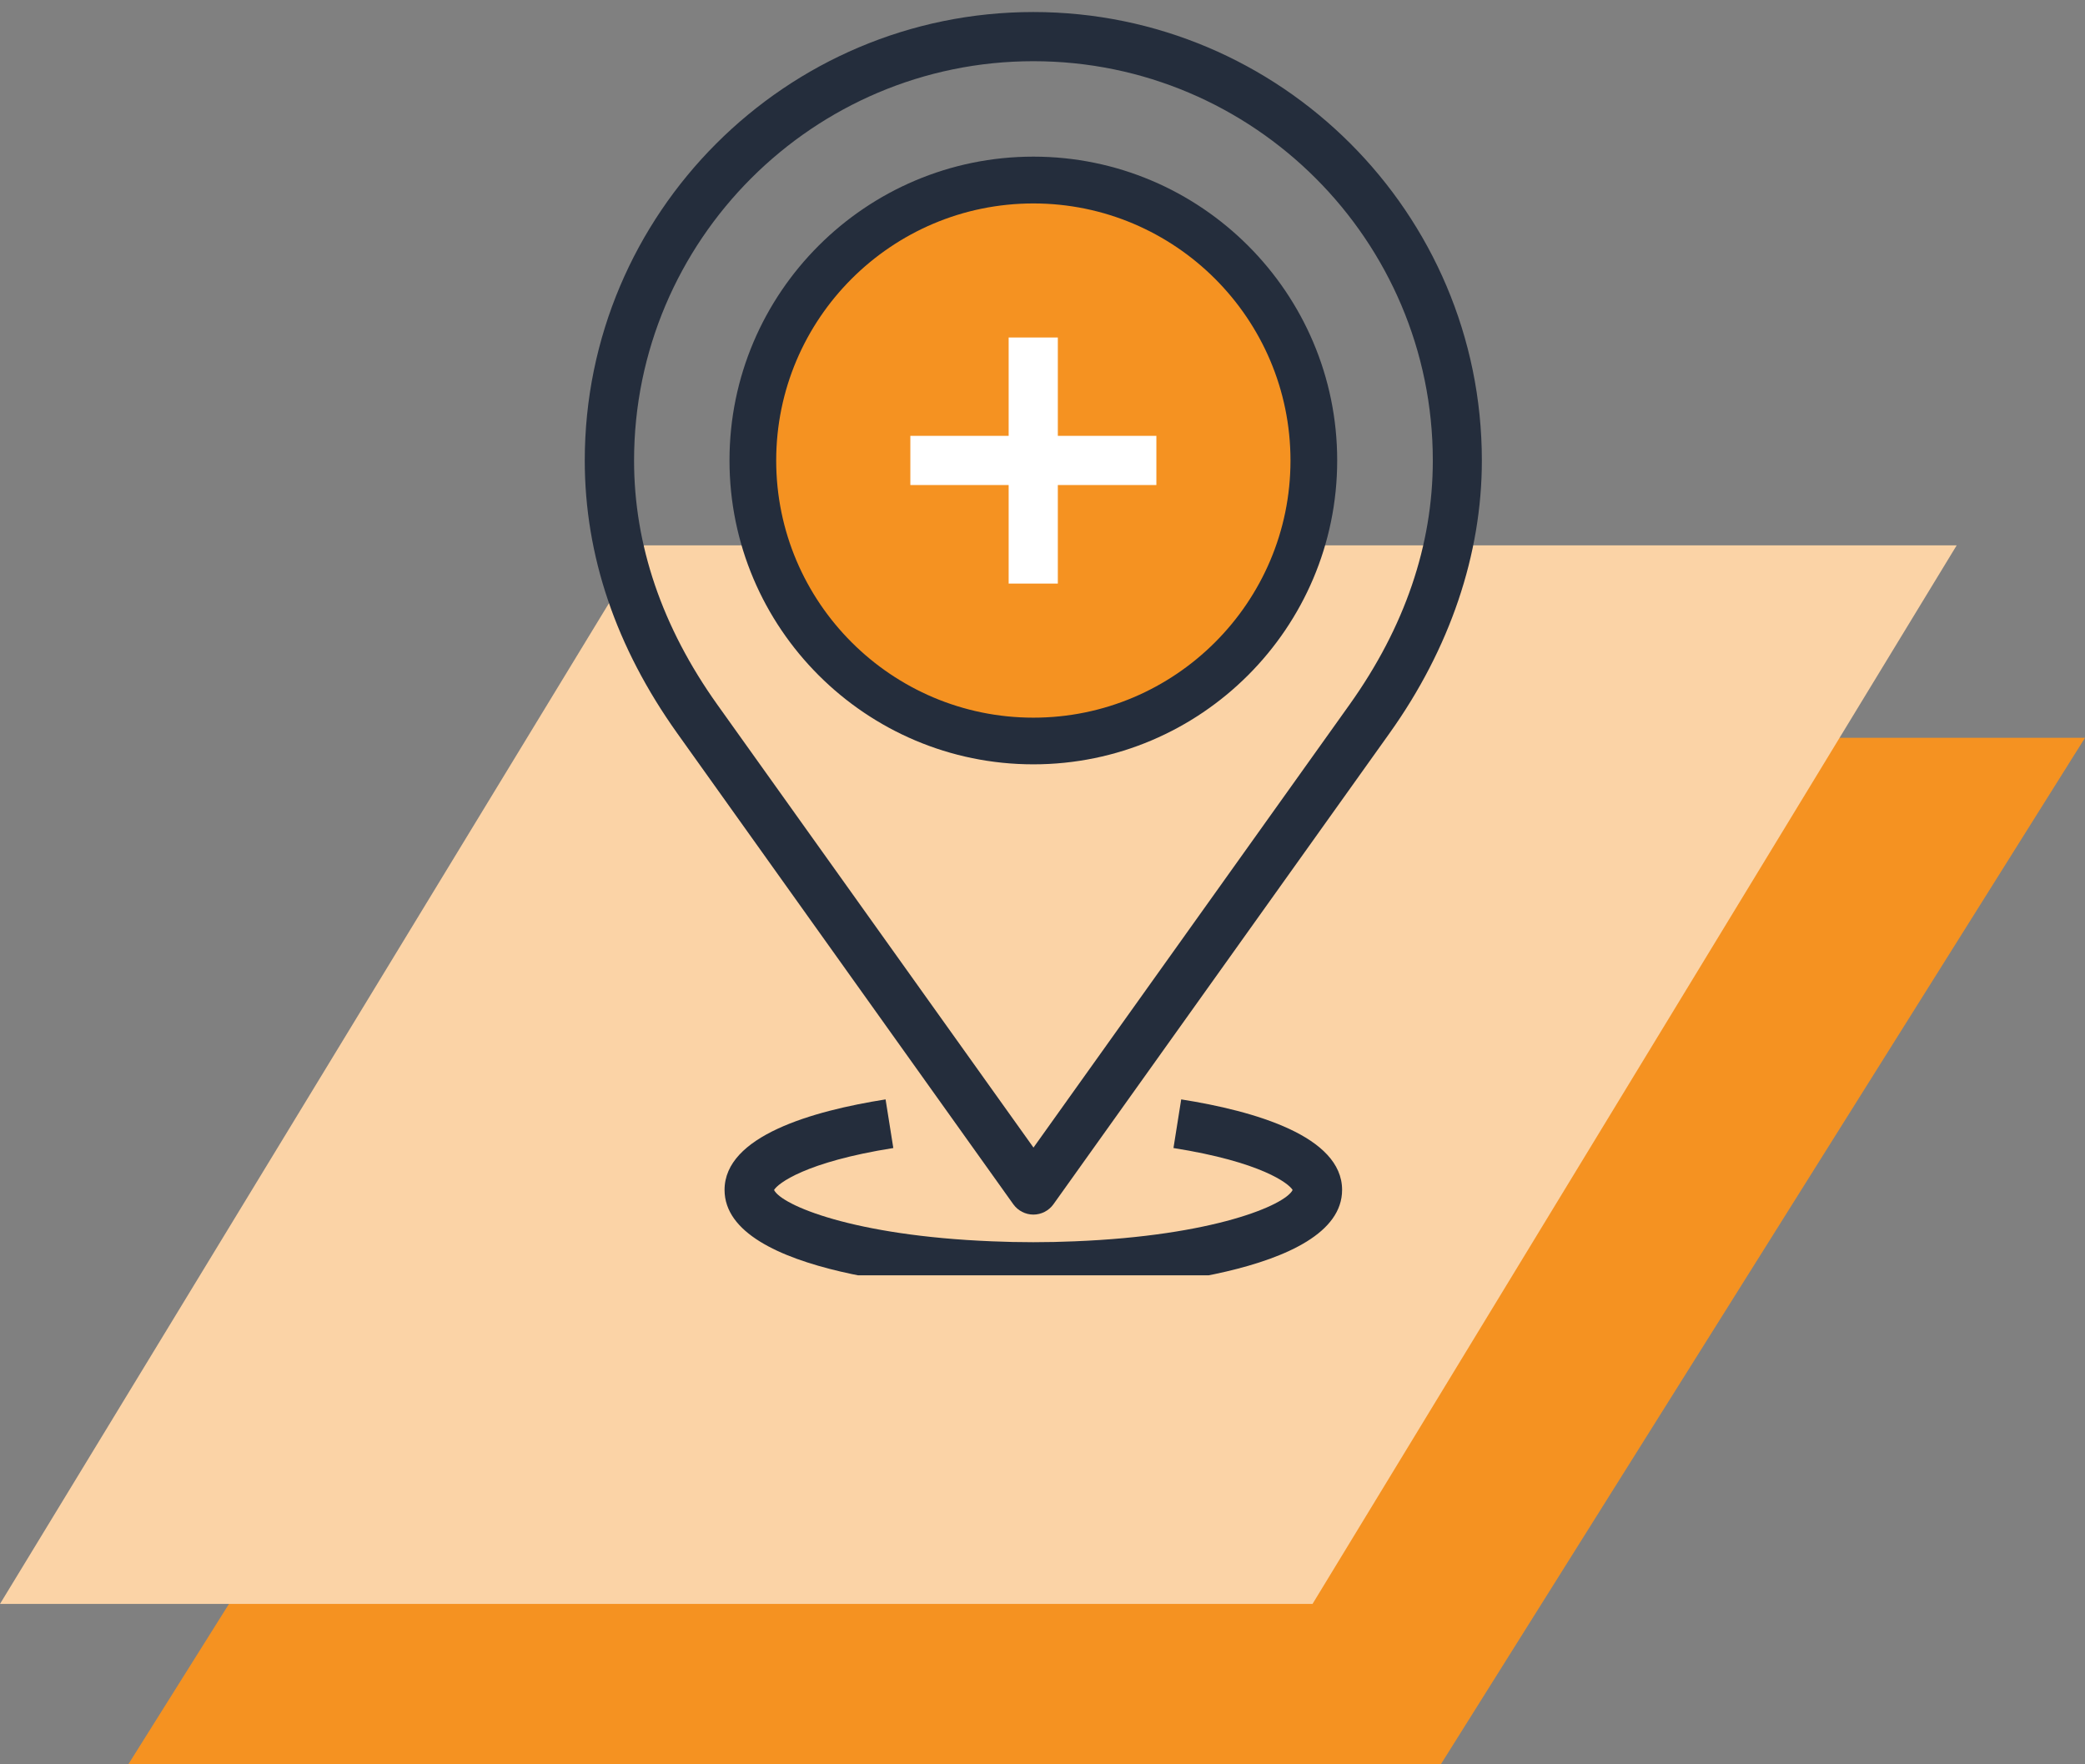 <svg width="65" height="55" viewBox="0 0 65 55" fill="none" xmlns="http://www.w3.org/2000/svg">
<rect x="0" y="0" width="65" height="55" fill="#808080" stroke="none"/>
<path d="M24.082 23H65L44.918 55H4L24.082 23Z" fill="#F59221"/>
<path d="M20.082 17H61L40.918 50H0L20.082 17Z" fill="#FBD3A6"/>
<g clip-path="url(#clip0_2434_27366)">
<path d="M32.216 40.255C31.757 40.255 31.302 40.245 30.857 40.228C29.478 40.172 22.588 39.76 22.588 37.093C22.588 35.416 25.319 34.633 27.608 34.272L27.849 35.788C25.105 36.223 24.248 36.895 24.131 37.096C24.365 37.568 26.594 38.522 30.921 38.696C31.771 38.733 32.654 38.733 33.504 38.696C37.835 38.522 40.063 37.568 40.298 37.096C40.181 36.895 39.327 36.223 36.583 35.788L36.824 34.272C39.113 34.633 41.84 35.42 41.84 37.093C41.84 39.76 34.95 40.172 33.568 40.228C33.119 40.249 32.678 40.255 32.216 40.255Z" fill="#242D3C"/>
<path d="M40.956 14.357C40.956 19.192 37.047 23.101 32.215 23.101C27.383 23.101 23.471 19.192 23.471 14.357C23.471 9.521 27.39 5.612 32.215 5.612C37.041 5.612 40.956 9.531 40.956 14.357Z" fill="#F59221"/>
<path d="M32.215 37.863C31.968 37.863 31.734 37.742 31.59 37.541L21.112 22.857C19.201 20.176 18.23 17.315 18.23 14.357C18.23 6.646 24.505 0.375 32.215 0.375C39.926 0.375 46.197 6.646 46.197 14.357C46.197 17.278 45.203 20.216 43.319 22.857L32.841 37.541C32.697 37.742 32.463 37.863 32.215 37.863ZM32.215 1.908C25.352 1.908 19.767 7.493 19.767 14.357C19.767 16.99 20.64 19.55 22.363 21.967L32.219 35.774L42.074 21.963C43.794 19.55 44.668 16.99 44.668 14.357C44.668 7.493 39.083 1.908 32.219 1.908H32.215Z" fill="#242D3C"/>
<path d="M32.216 23.827C26.992 23.827 22.742 19.577 22.742 14.353C22.742 9.13 26.992 4.883 32.216 4.883C37.44 4.883 41.687 9.133 41.687 14.353C41.687 19.574 37.437 23.827 32.216 23.827ZM32.216 6.342C27.795 6.342 24.198 9.936 24.198 14.357C24.198 18.777 27.795 22.372 32.216 22.372C36.637 22.372 40.231 18.774 40.231 14.357C40.231 9.939 36.637 6.342 32.216 6.342Z" fill="#242D3C"/>
<path d="M32.978 10.521H31.445V18.192H32.978V10.521Z" fill="white"/>
<path d="M36.05 13.587H28.38V15.12H36.05V13.587Z" fill="white"/>
</g>
<defs>
<clipPath id="clip0_2434_27366">
<rect width="43" height="39.755" fill="white" transform="translate(11)"/>
</clipPath>
</defs>
</svg>
